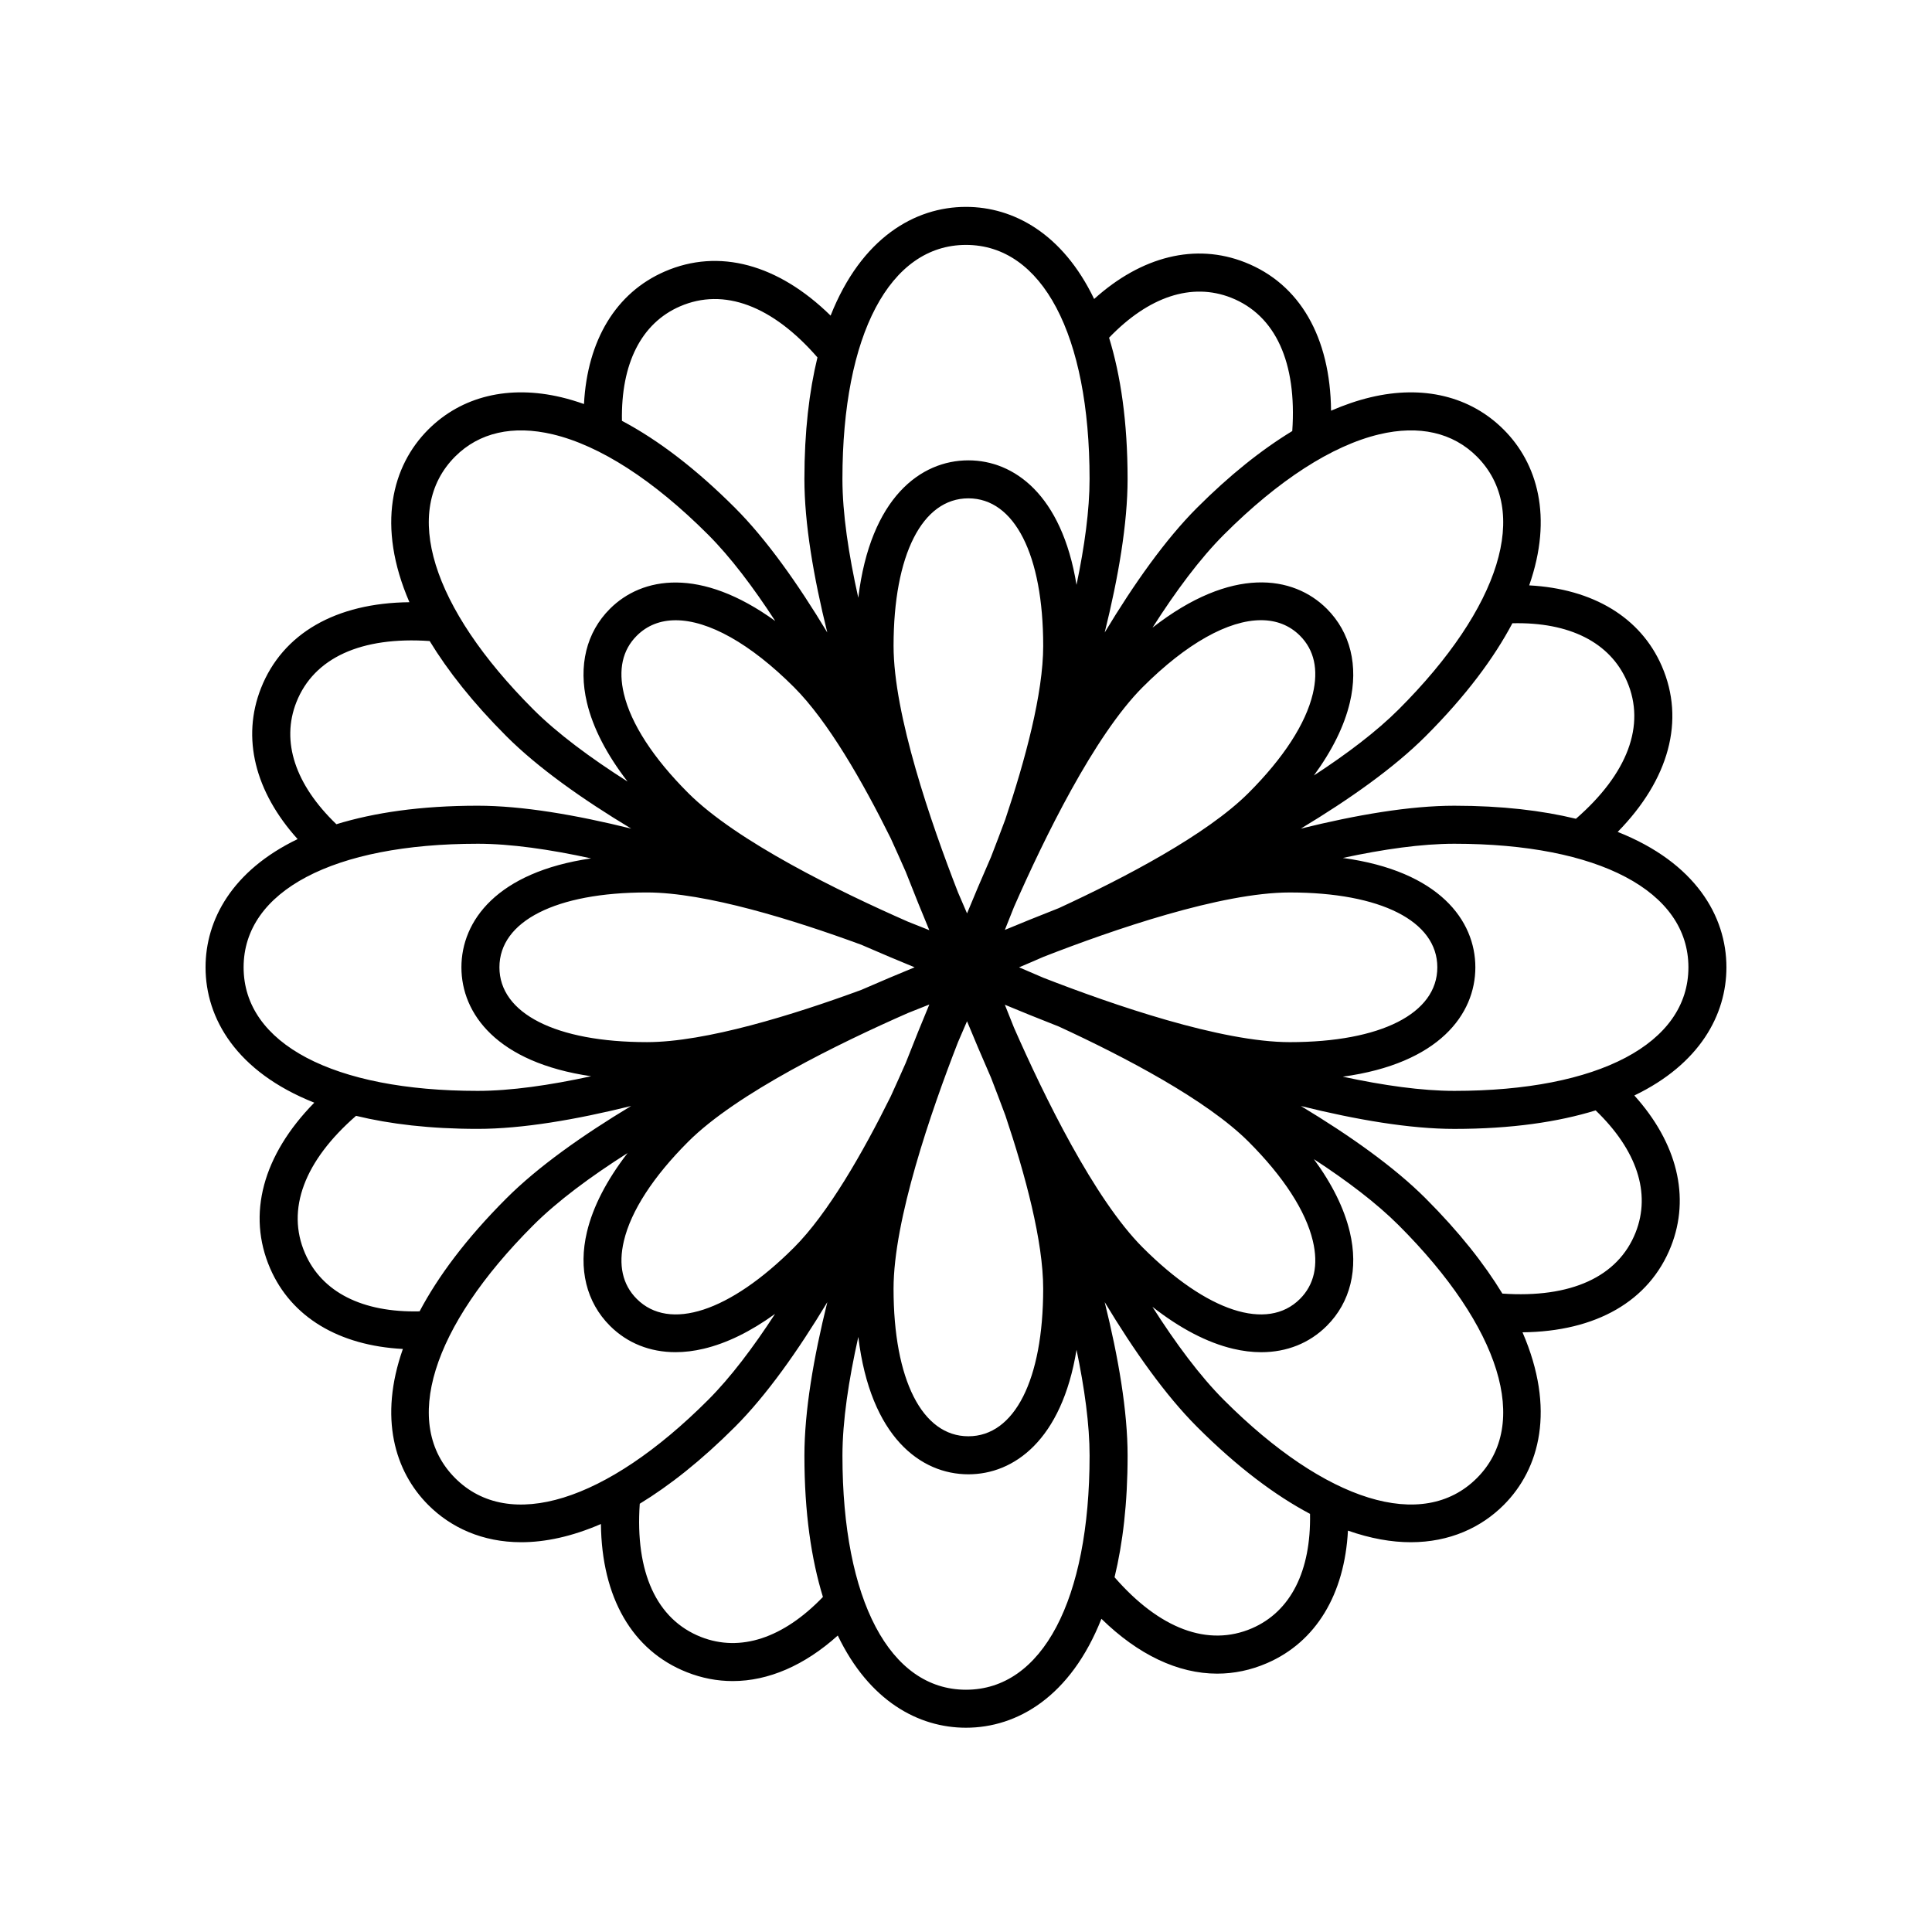<?xml version="1.0" encoding="UTF-8"?>
<!-- The Best Svg Icon site in the world: iconSvg.co, Visit us! https://iconsvg.co -->
<svg fill="#000000" width="800px" height="800px" version="1.1" viewBox="144 144 512 512" xmlns="http://www.w3.org/2000/svg">
 <path d="m227.29 436.22c-13.633 13.898-17.91 29.59-11.695 43.922 5.617 12.953 18.273 20.465 35.172 21.348-6.414 18.219-2.16 32.457 6.734 41.352 5.961 5.961 14.305 9.863 24.641 9.863 6.316 0 13.391-1.484 21.109-4.828 0.207 19.441 8.262 33.547 22.789 39.281 3.965 1.57 8.039 2.344 12.137 2.344 9.473 0 19.07-4.168 27.844-12.07 8.348 17.387 21.406 24.434 33.977 24.434 13.582 0 27.738-8.238 35.891-28.867 9.715 9.516 20.289 14.535 30.676 14.535 4.481 0 8.922-0.922 13.234-2.793 12.949-5.613 20.531-18.219 21.422-35.109 5.992 2.102 11.559 3.074 16.637 3.074 10.34 0 18.68-3.906 24.641-9.863 9.602-9.602 13.785-25.426 4.984-45.766 19.457-0.195 33.598-8.238 39.344-22.766 5.184-13.133 1.621-27.422-9.707-39.996 17.359-8.352 24.402-21.406 24.402-33.973 0-13.574-8.227-27.715-28.816-35.875 13.633-13.898 17.914-29.594 11.699-43.926-5.617-12.953-18.293-20.512-35.152-21.41 6.379-18.188 2.133-32.398-6.758-41.281-8.82-8.828-21.367-11.887-35.297-8.555-3.438 0.816-6.922 2.016-10.453 3.543-0.195-19.453-8.258-33.574-22.789-39.309-13.129-5.195-27.422-1.629-39.996 9.707-8.348-17.367-21.402-24.41-33.969-24.41-13.574 0-27.715 8.227-35.871 28.812-13.906-13.629-29.605-17.914-43.934-11.695-12.953 5.613-20.535 18.234-21.422 35.129-2.012-0.707-4.004-1.316-5.981-1.785-13.926-3.32-26.469-0.273-35.297 8.555-9.598 9.598-13.777 25.418-4.984 45.75-19.469 0.195-33.594 8.246-39.336 22.781-5.184 13.133-1.621 27.422 9.707 39.996-17.355 8.355-24.398 21.414-24.398 33.973 0 13.578 8.227 27.715 28.816 35.879zm-2.457 39.914c-5.039-11.621-0.176-24.496 13.523-36.426 8.969 2.176 19.602 3.457 32.223 3.457 11.82 0 26.031-2.438 40.676-6.066-12.93 7.789-24.703 16.117-33.055 24.477-10.734 10.734-18.129 20.742-23.004 29.945-15.176 0.359-25.895-5.086-30.363-15.387zm185.58-114.98c-1.293 3.477-2.57 6.836-3.789 9.969-2.473 5.648-4.621 10.73-6.348 14.934-0.73-1.727-1.531-3.586-2.394-5.559-7.195-18.465-17.078-47.141-17.078-65.328 0-24.121 7.598-39.105 19.828-39.105 12.234 0 19.828 14.984 19.828 39.105-0.004 12.594-4.75 30.207-10.047 45.984zm10.043 124.37c0 24.121-7.598 39.105-19.828 39.105-12.234 0-19.828-14.984-19.828-39.105 0-18.176 9.875-46.836 17.062-65.297 0.867-1.98 1.672-3.848 2.41-5.586 1.727 4.203 3.875 9.281 6.348 14.93 1.23 3.16 2.519 6.555 3.824 10.062 5.289 15.746 10.012 33.316 10.012 45.891zm-66.031-10.922c-17.055 17.055-33.031 22.273-41.672 13.629-3.789-3.789-4.934-8.969-3.41-15.395 1.879-7.926 7.773-17.012 17.039-26.277 12.863-12.855 40.125-26.145 58.266-34.113 2.004-0.785 3.894-1.535 5.633-2.242-1.789 4.289-3.934 9.547-6.262 15.508-1.23 2.797-2.562 5.762-3.949 8.805-7.453 15.047-16.652 31.086-25.645 40.086zm58.293-58.262c-0.852-2.18-1.664-4.211-2.422-6.074 4.016 1.672 8.863 3.648 14.305 5.777 17.422 8.039 39.191 19.438 50.273 30.516 9.266 9.266 15.16 18.355 17.039 26.277 1.527 6.422 0.379 11.609-3.41 15.395-8.656 8.645-24.621 3.426-41.672-13.629-12.855-12.863-26.141-40.125-34.113-58.262zm7.781-13.227c-2.312-1.012-4.457-1.934-6.43-2.762 1.984-0.836 4.152-1.762 6.481-2.785 18.465-7.195 47.082-17.051 65.254-17.051 24.117 0 39.102 7.602 39.102 19.836s-14.984 19.828-39.102 19.828c-18.184 0-46.836-9.875-65.305-17.066zm54.375-48.973c-11.082 11.082-32.852 22.48-50.273 30.52-5.445 2.137-10.289 4.106-14.305 5.777 0.754-1.863 1.566-3.891 2.418-6.066 7.969-18.141 21.262-45.414 34.117-58.277 11.613-11.613 22.715-17.738 31.355-17.738 4.051 0 7.559 1.352 10.316 4.106 3.789 3.789 4.934 8.969 3.41 15.395-1.879 7.934-7.773 17.023-17.039 26.285zm-94.832 11.996c1.402 3.074 2.742 6.062 3.981 8.883 2.328 5.953 4.465 11.203 6.254 15.488-1.75-0.711-3.648-1.465-5.668-2.254-18.141-7.969-45.379-21.25-58.23-34.102-9.266-9.266-15.16-18.355-17.039-26.277-1.527-6.422-0.379-11.609 3.41-15.395 2.762-2.762 6.266-4.106 10.316-4.106 8.641 0 19.75 6.133 31.355 17.738 8.984 8.973 18.176 24.992 25.621 40.023zm-7.805 28.227c5.371 2.344 10.168 4.352 14.148 5.984-3.984 1.637-8.793 3.652-14.172 6-17.949 6.594-41.191 13.828-56.758 13.828-24.117 0-39.102-7.598-39.102-19.828 0-12.234 14.984-19.836 39.102-19.836 15.566 0.008 38.82 7.254 56.781 13.852zm-107.61 141.36c-14.281-14.289-6.348-39.969 20.703-67.023 6.418-6.414 15.168-12.887 24.98-19.125-5.527 7.18-9.168 14.188-10.766 20.922-2.316 9.773-0.156 18.594 6.09 24.848 4.609 4.609 10.621 6.996 17.391 6.996 2.398 0 4.898-0.301 7.453-0.91 6.109-1.445 12.438-4.551 18.918-9.234-5.809 8.926-11.805 16.867-17.75 22.812-27.059 27.059-52.727 35.008-67.02 20.715zm65.113 42.078c-11.777-4.656-17.441-17.184-16.199-35.297 7.879-4.801 16.309-11.445 25.23-20.363 8.359-8.359 16.688-20.133 24.477-33.055-3.633 14.652-6.07 28.863-6.07 40.684 0 15.18 1.848 27.484 4.906 37.438-10.484 10.91-21.895 14.711-32.344 10.594zm70.262 13.996c-20.203 0-32.746-23.77-32.746-62.027 0-9.148 1.641-20.02 4.203-31.473 3.211 26.57 16.566 36.41 29.176 36.41 12.047 0 24.746-9.027 28.656-32.996 2.125 10.191 3.461 19.824 3.461 28.062-0.004 38.258-12.547 62.023-32.75 62.023zm75.797-16.289c-11.648 5.023-24.504 0.176-36.43-13.523 2.176-8.969 3.457-19.602 3.457-32.223 0-11.82-2.438-26.031-6.07-40.684 7.789 12.93 16.117 24.695 24.477 33.055 10.727 10.727 20.746 18.184 29.941 23.059 0.281 15.105-5.094 25.859-15.375 30.316zm59.574-39.785c-14.281 14.277-39.969 6.348-67.023-20.707-6.359-6.359-12.766-15.004-18.949-24.695 7.336 5.727 14.5 9.488 21.383 11.117 2.562 0.609 5.059 0.91 7.453 0.91 6.766 0 12.781-2.387 17.391-6.996 6.246-6.246 8.41-15.07 6.09-24.848-1.48-6.238-4.676-12.707-9.527-19.32 8.785 5.738 16.605 11.652 22.477 17.523 27.055 27.055 34.992 52.734 20.707 67.016zm42.086-65.113c-4.66 11.789-17.184 17.453-35.316 16.203-4.801-7.883-11.418-16.305-20.34-25.23-8.359-8.359-20.133-16.688-33.055-24.477 14.645 3.633 28.859 6.066 40.676 6.066 15.18 0 27.488-1.848 37.441-4.906 10.895 10.484 14.715 21.902 10.594 32.344zm13.988-70.262c0 20.203-23.77 32.746-62.027 32.746-8.652 0-18.816-1.445-29.578-3.762 25.582-3.488 35.141-16.586 35.141-28.984 0-12.398-9.551-25.496-35.125-28.984 10.75-2.316 20.918-3.762 29.562-3.762 38.258 0 62.027 12.551 62.027 32.746zm-16.281-75.797c5.039 11.629 0.176 24.5-13.527 36.43-8.969-2.176-19.602-3.457-32.223-3.457-11.82 0-26.035 2.438-40.691 6.07 12.934-7.793 24.711-16.121 33.07-24.48 10.734-10.734 18.129-20.742 23.004-29.945 15.145-0.359 25.898 5.09 30.367 15.383zm-65.637-65.453c10.555-2.5 19.492-0.473 25.844 5.879 14.281 14.281 6.352 39.961-20.703 67.016-5.871 5.863-13.688 11.777-22.477 17.516 4.848-6.621 8.047-13.082 9.527-19.32 2.316-9.773 0.156-18.594-6.09-24.848-8.887-8.887-25.23-11.375-46.203 4.988 6.176-9.672 12.574-18.305 18.93-24.652 14.418-14.418 28.656-23.609 41.172-26.578zm-39.266-36.199c11.785 4.656 17.453 17.207 16.199 35.332-8.223 5.004-16.652 11.75-25.23 20.328-8.359 8.359-16.688 20.129-24.477 33.055 3.633-14.652 6.066-28.863 6.066-40.684 0-15.18-1.848-27.484-4.906-37.434 10.484-10.906 21.906-14.711 32.348-10.598zm-70.262-13.996c20.203 0 32.746 23.77 32.746 62.027 0 8.238-1.328 17.871-3.461 28.062-3.91-23.973-16.617-32.996-28.656-32.996-12.609 0-25.965 9.84-29.176 36.414-2.559-11.453-4.203-22.324-4.203-31.477 0-38.262 12.547-62.031 32.75-62.031zm-75.801 16.289c11.633-5.043 24.5-0.18 36.43 13.523-2.176 8.969-3.457 19.602-3.457 32.219 0 11.82 2.438 26.031 6.066 40.684-7.789-12.93-16.117-24.695-24.477-33.055-10.227-10.223-20.242-17.906-29.941-23.039-0.285-15.109 5.094-25.871 15.379-30.332zm-59.574 39.785c6.352-6.348 15.27-8.379 25.844-5.879 12.516 2.973 26.758 12.16 41.176 26.582 5.961 5.965 11.977 13.934 17.805 22.898-19.82-14.359-35.273-11.773-43.82-3.234-6.246 6.246-8.41 15.07-6.09 24.848 1.602 6.742 5.238 13.75 10.77 20.93-9.805-6.242-18.559-12.711-24.98-19.125-27.055-27.059-34.984-52.738-20.703-67.02zm-42.082 65.109c4.66-11.789 17.219-17.445 35.32-16.203 4.801 7.879 11.418 16.305 20.34 25.23 8.359 8.359 20.137 16.691 33.07 24.48-14.652-3.633-28.867-6.07-40.691-6.07-15.18 0-27.484 1.848-37.438 4.906-10.898-10.48-14.723-21.898-10.602-32.344zm48.035 37.516c8.777 0 19.129 1.496 30.062 3.879-24.992 3.641-34.363 16.594-34.363 28.867 0 12.273 9.375 25.227 34.379 28.867-10.938 2.379-21.297 3.879-30.074 3.879-38.266 0-62.027-12.543-62.027-32.746s23.766-32.746 62.023-32.746z"/>
</svg>